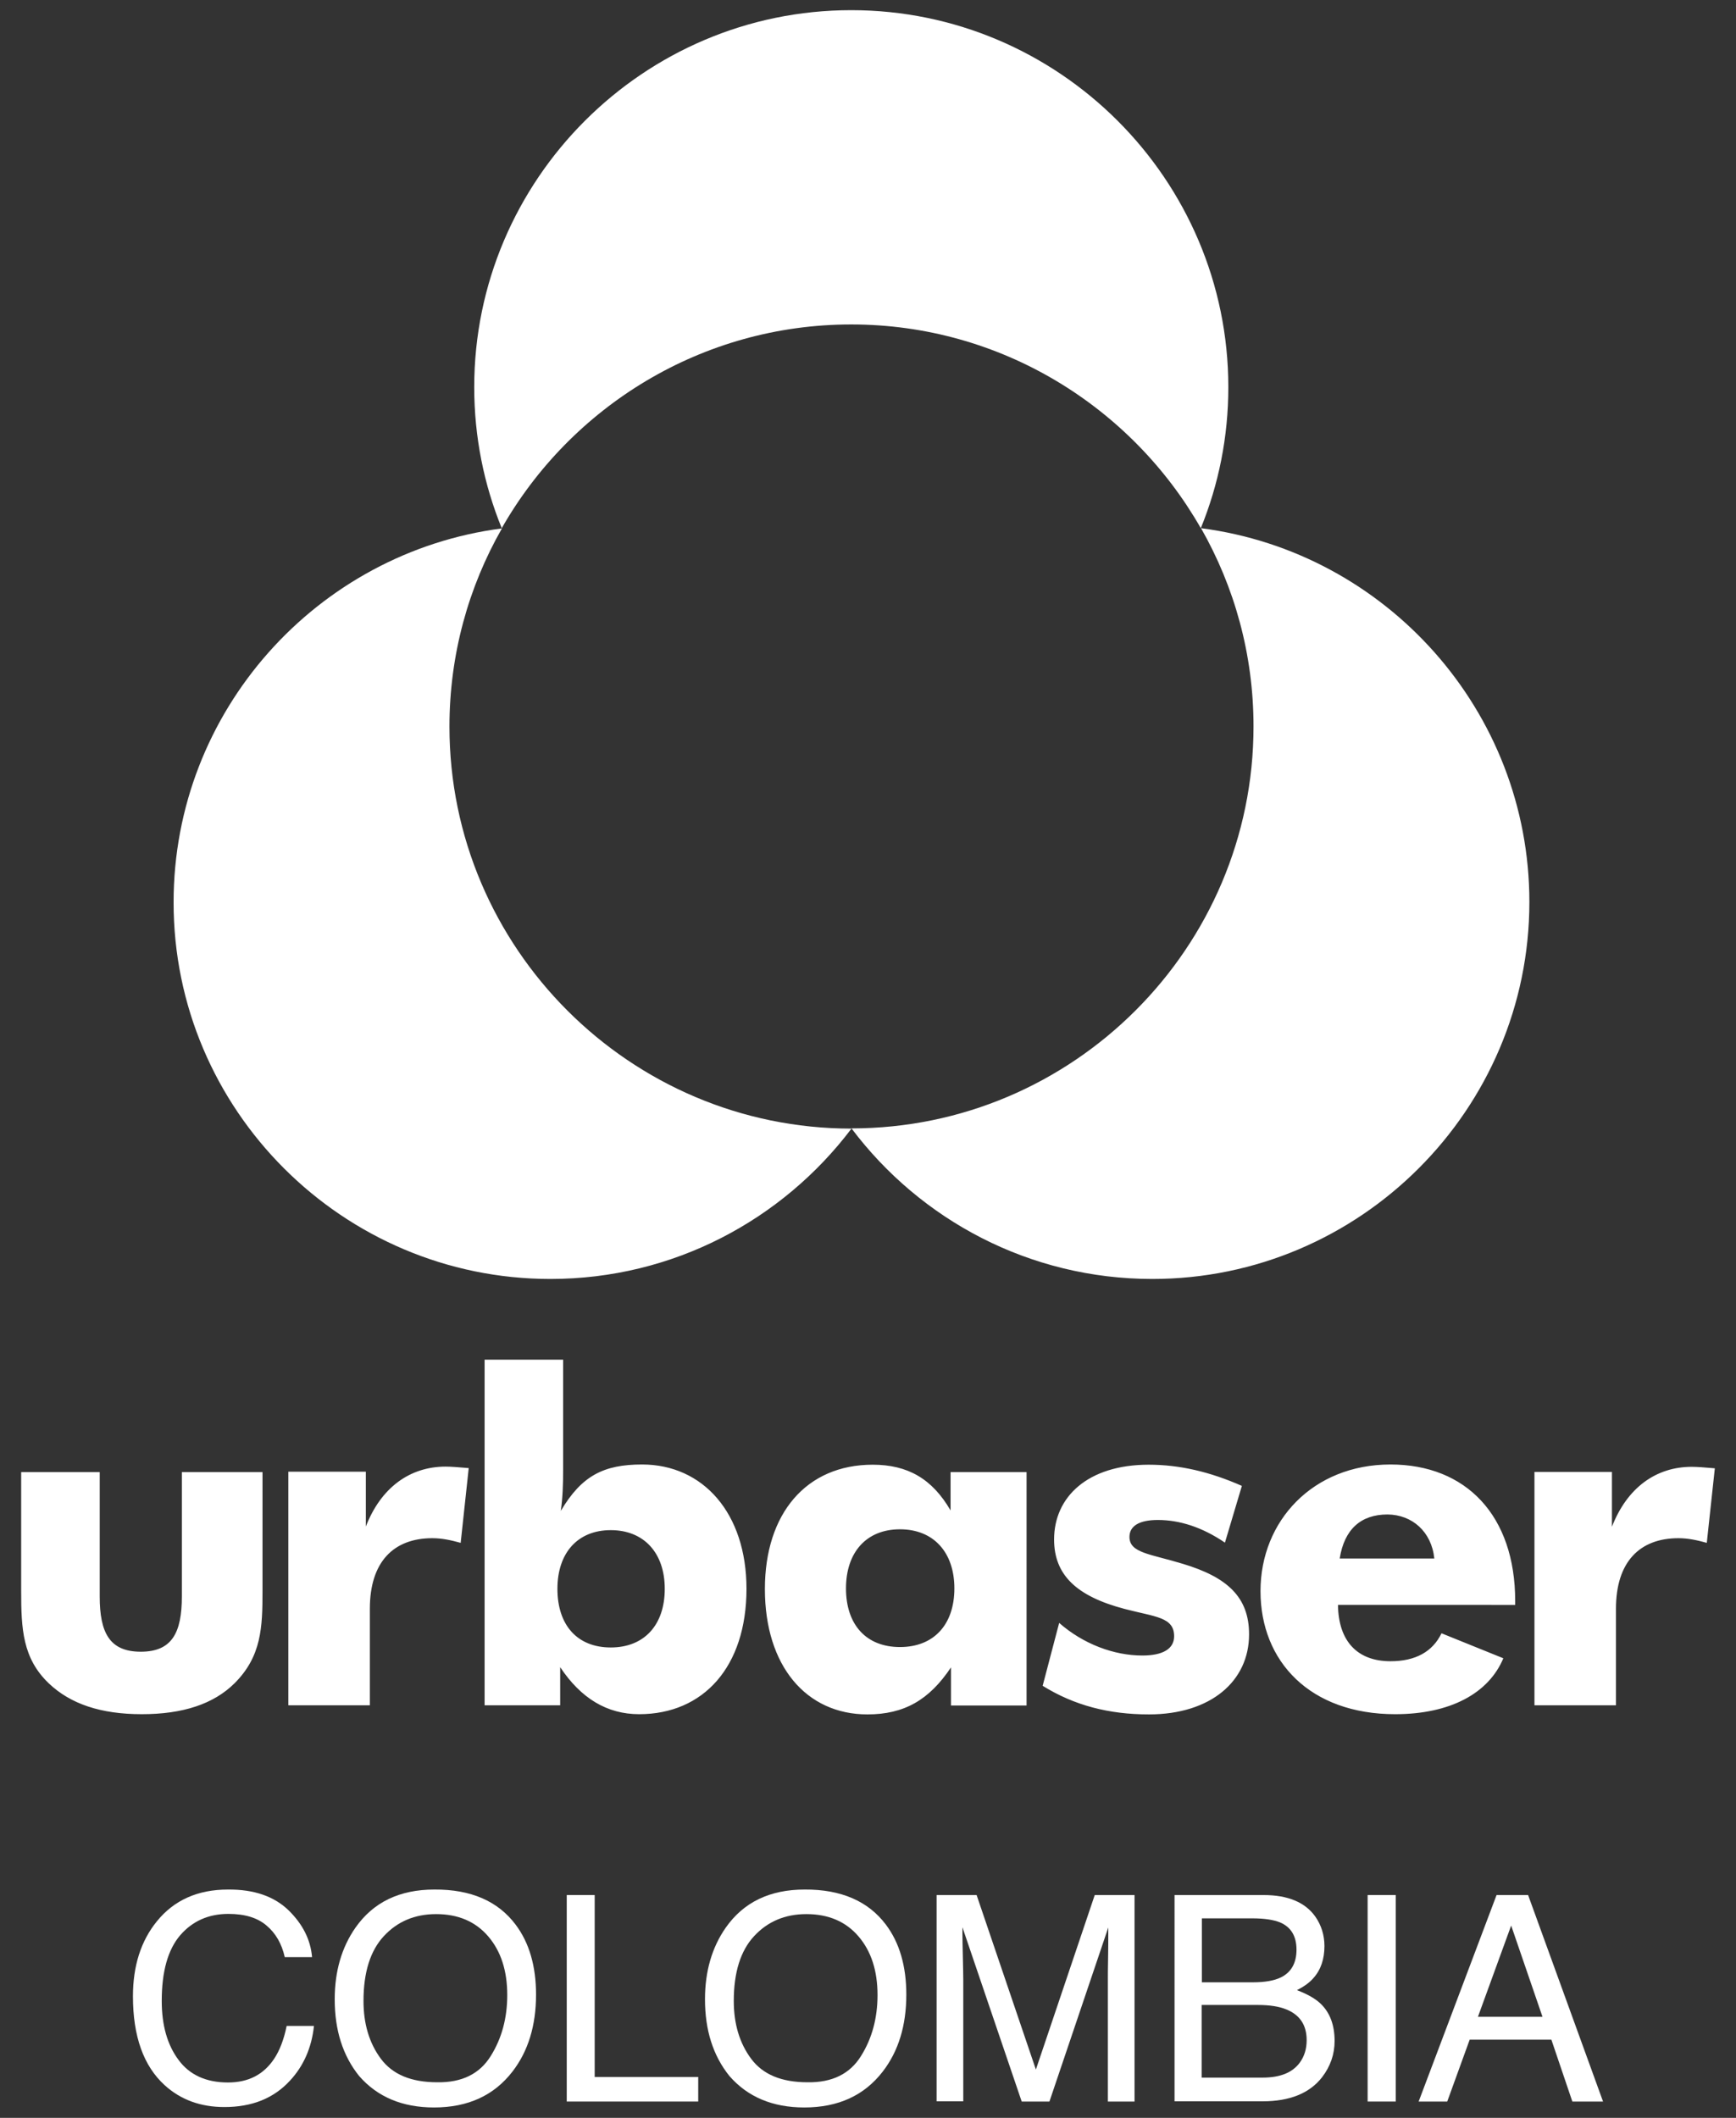 <svg xmlns="http://www.w3.org/2000/svg" xmlns:xlink="http://www.w3.org/1999/xlink" id="Capa_1" x="0px" y="0px" viewBox="0 0 82 100" style="enable-background:new 0 0 82 100;" xml:space="preserve"><rect x="0" y="0" width="82" height="100" fill="#333333" stroke="none"/><style type="text/css">	.st0{fill:none;}	.st1{fill:#FFFFFF;}	.st2{fill-rule:evenodd;clip-rule:evenodd;fill:#FFFFFF;}</style><rect x="-2517.79" y="-362.31" class="st0" width="731.63" height="690.14"></rect><g>	<g>		<path class="st1" d="M13.62,90.19c0.67,0.65,1.05,1.39,1.12,2.22h-1.29c-0.14-0.63-0.43-1.13-0.86-1.49   c-0.43-0.37-1.03-0.55-1.8-0.55c-0.94,0-1.7,0.34-2.28,1.01c-0.58,0.68-0.87,1.71-0.87,3.1c0,1.14,0.26,2.07,0.79,2.78   c0.52,0.71,1.3,1.07,2.34,1.07c0.96,0,1.68-0.37,2.18-1.12c0.26-0.39,0.46-0.91,0.59-1.55h1.29c-0.11,1.03-0.49,1.89-1.13,2.58   c-0.77,0.84-1.8,1.25-3.1,1.25c-1.12,0-2.06-0.34-2.82-1.03c-1-0.91-1.5-2.31-1.5-4.2c0-1.44,0.38-2.62,1.13-3.54   c0.81-1,1.93-1.5,3.36-1.5C12,89.21,12.94,89.54,13.62,90.19z"></path>		<path class="st1" d="M24.35,90.87c0.65,0.86,0.97,1.97,0.97,3.31c0,1.46-0.37,2.67-1.11,3.63c-0.87,1.13-2.1,1.7-3.71,1.7   c-1.5,0-2.68-0.5-3.54-1.49c-0.77-0.96-1.15-2.16-1.15-3.62c0-1.32,0.33-2.45,0.98-3.38c0.84-1.2,2.08-1.8,3.73-1.8   C22.25,89.21,23.52,89.77,24.35,90.87z M23.18,97.08c0.52-0.83,0.78-1.79,0.78-2.88c0-1.15-0.3-2.07-0.9-2.77   c-0.6-0.7-1.42-1.05-2.46-1.05c-1.01,0-1.83,0.35-2.47,1.04c-0.64,0.69-0.96,1.71-0.96,3.06c0,1.08,0.27,1.99,0.82,2.73   c0.55,0.74,1.43,1.11,2.66,1.11C21.82,98.34,22.66,97.92,23.18,97.08z"></path>		<path class="st1" d="M26.77,89.48h1.32v8.59h4.89v1.16h-6.21V89.48z"></path>		<path class="st1" d="M41.84,90.87c0.65,0.86,0.97,1.97,0.97,3.31c0,1.46-0.37,2.67-1.11,3.63c-0.87,1.13-2.1,1.7-3.71,1.7   c-1.5,0-2.68-0.5-3.54-1.49c-0.77-0.96-1.15-2.16-1.15-3.62c0-1.32,0.33-2.45,0.98-3.38c0.84-1.2,2.08-1.8,3.73-1.8   C39.73,89.21,41.01,89.77,41.84,90.87z M40.67,97.08c0.52-0.83,0.78-1.79,0.78-2.88c0-1.15-0.3-2.07-0.9-2.77   c-0.6-0.7-1.42-1.05-2.46-1.05c-1.01,0-1.83,0.35-2.47,1.04c-0.64,0.69-0.96,1.71-0.96,3.06c0,1.08,0.27,1.99,0.82,2.73   c0.55,0.74,1.43,1.11,2.66,1.11C39.31,98.34,40.15,97.92,40.67,97.08z"></path>		<path class="st1" d="M44.24,89.48h1.89l2.8,8.24l2.78-8.24h1.88v9.75h-1.26v-5.75c0-0.2,0-0.53,0.01-0.99   c0.01-0.46,0.01-0.95,0.01-1.48l-2.78,8.22h-1.31L45.46,91v0.3c0,0.24,0.01,0.6,0.02,1.09c0.01,0.49,0.02,0.85,0.02,1.08v5.75   h-1.26V89.48z"></path>		<path class="st1" d="M55.47,89.48h4.21c1.15,0,1.97,0.34,2.45,1.02c0.28,0.4,0.43,0.87,0.43,1.39c0,0.61-0.17,1.12-0.52,1.51   c-0.18,0.21-0.44,0.4-0.78,0.57c0.5,0.19,0.87,0.4,1.12,0.64c0.44,0.42,0.66,1.01,0.66,1.76c0,0.63-0.2,1.2-0.59,1.71   c-0.59,0.76-1.53,1.14-2.82,1.14h-4.15V89.48z M59.19,93.6c0.56,0,1-0.08,1.31-0.23c0.49-0.24,0.74-0.68,0.74-1.31   c0-0.64-0.26-1.07-0.78-1.29c-0.3-0.12-0.73-0.19-1.31-0.19h-2.38v3.02H59.19z M59.64,98.1c0.82,0,1.4-0.23,1.75-0.7   c0.22-0.3,0.33-0.65,0.33-1.07c0-0.71-0.32-1.19-0.96-1.45c-0.34-0.14-0.79-0.21-1.35-0.21h-2.65v3.43H59.64z"></path>		<path class="st1" d="M64.6,89.48h1.33v9.75H64.6V89.48z"></path>		<path class="st1" d="M70.69,89.48h1.49l3.54,9.75h-1.45l-0.99-2.92h-3.86l-1.06,2.92h-1.35L70.69,89.48z M72.86,95.23l-1.48-4.31   l-1.57,4.31H72.86z"></path>	</g>	<g>		<path class="st1" d="M72.47,80.52h3.86v-4.56c0-2.21,1.12-3.33,2.95-3.33c0.45,0,0.87,0.09,1.34,0.22L81,69.33   c-0.47-0.04-0.83-0.07-1.09-0.07c-1.7,0-3.06,1-3.77,2.83v-2.59h-3.66V80.52 M67.75,73.59h-4.47c0.22-1.38,1-2.08,2.26-2.08   C66.7,71.52,67.62,72.32,67.75,73.59 M71.57,75.78c0-0.07,0-0.11,0-0.18c0-4.04-2.32-6.45-5.89-6.45c-3.66,0-6.14,2.66-6.14,5.98   c0,3.32,2.34,5.81,6.36,5.81c2.61,0,4.42-0.99,5.11-2.64l-2.92-1.18c-0.42,0.87-1.23,1.32-2.41,1.32c-1.56,0-2.46-0.94-2.48-2.66   H71.57 M49.25,79.6c1.5,0.93,3.13,1.35,5.02,1.35c2.92,0,4.73-1.57,4.73-3.78c0-1.76-1.03-2.7-3.13-3.33   c-1.54-0.47-2.52-0.51-2.52-1.27c0-0.51,0.45-0.8,1.34-0.8c1.03,0,2.1,0.34,3.17,1.07l0.8-2.68c-1.52-0.67-2.95-1-4.4-1   c-2.88,0-4.47,1.52-4.47,3.53c0,1.67,1.05,2.68,3.33,3.28c1.45,0.38,2.34,0.38,2.34,1.29c0,0.58-0.51,0.91-1.5,0.91   c-1.34,0-2.79-0.54-3.93-1.54L49.25,79.6 M45.08,75c0,1.72-0.98,2.77-2.57,2.77c-1.59,0-2.55-1.05-2.55-2.77   c0-1.7,0.96-2.79,2.55-2.79C44.1,72.21,45.08,73.3,45.08,75 M48.5,69.51H44.9v1.81c-0.87-1.5-2.03-2.16-3.68-2.16   c-3.13,0-5.09,2.3-5.09,5.87c0,3.64,1.96,5.92,4.84,5.92c1.74,0,2.92-0.68,3.95-2.22v1.8h3.57V69.51 M26.33,75.02   c0-1.7,0.96-2.77,2.52-2.77c1.56,0,2.55,1.07,2.55,2.77c0,1.72-0.98,2.77-2.55,2.77C27.27,77.79,26.33,76.74,26.33,75.02    M22.89,64.2v16.32h3.57v-1.8c0.98,1.47,2.21,2.22,3.73,2.22c3.04,0,5.07-2.24,5.07-5.92c0-3.57-2.05-5.87-4.93-5.87   c-1.83,0-2.86,0.54-3.84,2.19c0.09-0.62,0.11-1.29,0.11-1.96V64.2H22.89 M13.61,80.52h3.86v-4.56c0-2.21,1.12-3.33,2.95-3.33   c0.45,0,0.87,0.09,1.34,0.22l0.38-3.53c-0.47-0.04-0.83-0.07-1.09-0.07c-1.7,0-3.06,1-3.77,2.83v-2.59h-3.66V80.52 M12.39,69.51   h-3.8v5.87c0,1.72-0.47,2.61-1.94,2.61c-1.47,0-1.94-0.89-1.94-2.61v-5.87H1v5.62c0,1.79,0.07,3.17,1.3,4.35   c1.03,0.98,2.46,1.46,4.4,1.46s3.39-0.48,4.38-1.46c1.27-1.27,1.32-2.63,1.32-4.35V69.51"></path>		<path class="st2" d="M26,60.39c5.8,0,10.96-2.79,14.22-7.1c-10.46,0-18.99-8.53-18.99-18.98c0-3.4,0.9-6.6,2.48-9.36   c-8.73,1.13-15.51,8.62-15.51,17.65C8.19,52.4,16.19,60.39,26,60.39"></path>		<path class="st2" d="M56.72,24.94c0.84-2.06,1.3-4.3,1.3-6.66c0-9.8-8-17.8-17.81-17.8c-9.81,0-17.81,8-17.81,17.8   c0,2.35,0.46,4.6,1.3,6.66c3.27-5.74,9.45-9.62,16.51-9.62C47.27,15.32,53.45,19.21,56.72,24.94"></path>		<path class="st2" d="M54.43,60.39c9.81,0,17.81-8,17.81-17.8c0-9.03-6.78-16.52-15.51-17.65c1.58,2.77,2.48,5.96,2.48,9.36   c0,10.46-8.53,18.98-18.99,18.98C43.47,57.6,48.63,60.39,54.43,60.39"></path>	</g></g></svg>